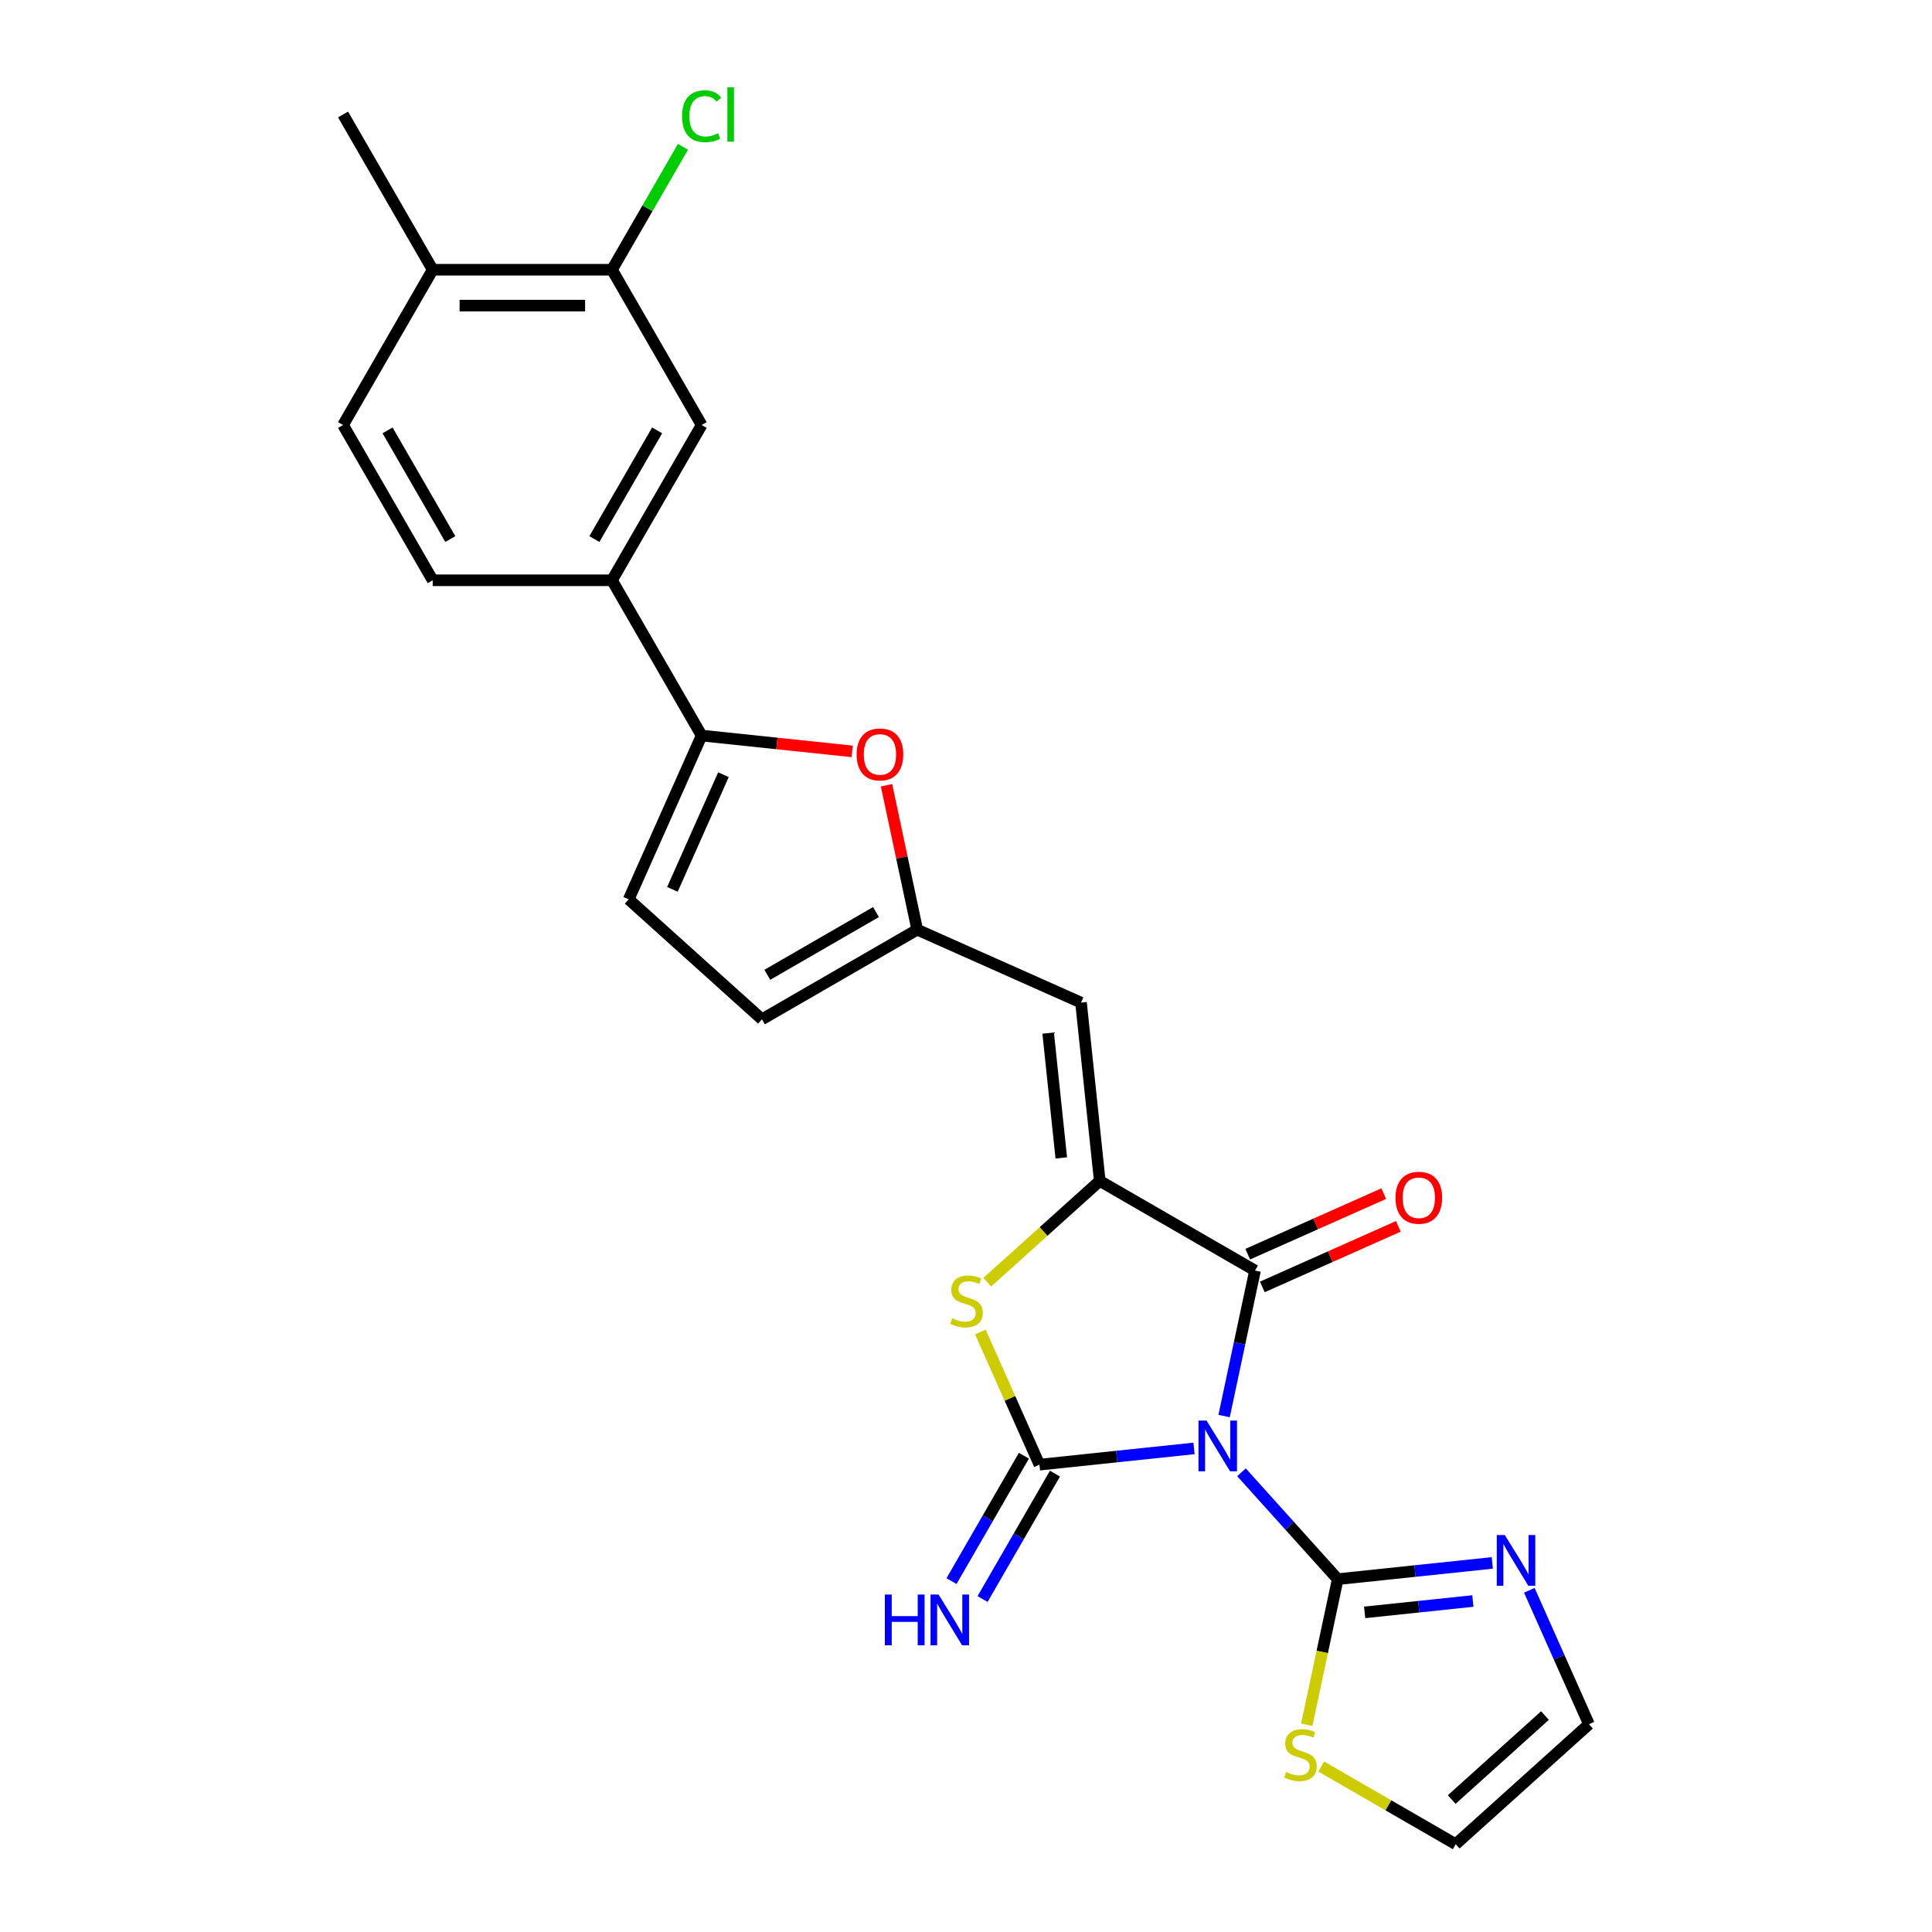 <?xml version='1.0' encoding='iso-8859-1'?>
<svg version='1.1' baseProfile='full'
              xmlns='http://www.w3.org/2000/svg'
                      xmlns:rdkit='http://www.rdkit.org/xml'
                      xmlns:xlink='http://www.w3.org/1999/xlink'
                  xml:space='preserve'
width='1000px' height='1000px' viewBox='0 0 1000 1000'>
<!-- END OF HEADER -->
<rect style='opacity:1.0;fill:#FFFFFF;stroke:none' width='1000' height='1000' x='0' y='0'> </rect>
<path class='bond-0' d='M 618.016,749.699 L 578.014,753.903' style='fill:none;fill-rule:evenodd;stroke:#0000FF;stroke-width:6px;stroke-linecap:butt;stroke-linejoin:miter;stroke-opacity:1' />
<path class='bond-0' d='M 578.014,753.903 L 538.011,758.108' style='fill:none;fill-rule:evenodd;stroke:#000000;stroke-width:6px;stroke-linecap:butt;stroke-linejoin:miter;stroke-opacity:1' />
<path class='bond-2' d='M 633.589,732.947 L 641.593,695.291' style='fill:none;fill-rule:evenodd;stroke:#0000FF;stroke-width:6px;stroke-linecap:butt;stroke-linejoin:miter;stroke-opacity:1' />
<path class='bond-2' d='M 641.593,695.291 L 649.598,657.635' style='fill:none;fill-rule:evenodd;stroke:#000000;stroke-width:6px;stroke-linecap:butt;stroke-linejoin:miter;stroke-opacity:1' />
<path class='bond-4' d='M 642.59,762.054 L 667.495,789.713' style='fill:none;fill-rule:evenodd;stroke:#0000FF;stroke-width:6px;stroke-linecap:butt;stroke-linejoin:miter;stroke-opacity:1' />
<path class='bond-4' d='M 667.495,789.713 L 692.399,817.372' style='fill:none;fill-rule:evenodd;stroke:#000000;stroke-width:6px;stroke-linecap:butt;stroke-linejoin:miter;stroke-opacity:1' />
<path class='bond-3' d='M 538.011,758.108 L 522.728,723.783' style='fill:none;fill-rule:evenodd;stroke:#000000;stroke-width:6px;stroke-linecap:butt;stroke-linejoin:miter;stroke-opacity:1' />
<path class='bond-3' d='M 522.728,723.783 L 507.446,689.459' style='fill:none;fill-rule:evenodd;stroke:#CCCC00;stroke-width:6px;stroke-linecap:butt;stroke-linejoin:miter;stroke-opacity:1' />
<path class='bond-13' d='M 529.974,753.468 L 511.237,785.922' style='fill:none;fill-rule:evenodd;stroke:#000000;stroke-width:6px;stroke-linecap:butt;stroke-linejoin:miter;stroke-opacity:1' />
<path class='bond-13' d='M 511.237,785.922 L 492.5,818.375' style='fill:none;fill-rule:evenodd;stroke:#0000FF;stroke-width:6px;stroke-linecap:butt;stroke-linejoin:miter;stroke-opacity:1' />
<path class='bond-13' d='M 546.047,762.748 L 527.31,795.202' style='fill:none;fill-rule:evenodd;stroke:#000000;stroke-width:6px;stroke-linecap:butt;stroke-linejoin:miter;stroke-opacity:1' />
<path class='bond-13' d='M 527.31,795.202 L 508.573,827.655' style='fill:none;fill-rule:evenodd;stroke:#0000FF;stroke-width:6px;stroke-linecap:butt;stroke-linejoin:miter;stroke-opacity:1' />
<path class='bond-1' d='M 569.23,611.234 L 649.598,657.635' style='fill:none;fill-rule:evenodd;stroke:#000000;stroke-width:6px;stroke-linecap:butt;stroke-linejoin:miter;stroke-opacity:1' />
<path class='bond-5' d='M 569.23,611.234 L 559.529,518.942' style='fill:none;fill-rule:evenodd;stroke:#000000;stroke-width:6px;stroke-linecap:butt;stroke-linejoin:miter;stroke-opacity:1' />
<path class='bond-5' d='M 549.316,599.33 L 542.526,534.726' style='fill:none;fill-rule:evenodd;stroke:#000000;stroke-width:6px;stroke-linecap:butt;stroke-linejoin:miter;stroke-opacity:1' />
<path class='bond-25' d='M 569.23,611.234 L 540.121,637.444' style='fill:none;fill-rule:evenodd;stroke:#000000;stroke-width:6px;stroke-linecap:butt;stroke-linejoin:miter;stroke-opacity:1' />
<path class='bond-25' d='M 540.121,637.444 L 511.012,663.654' style='fill:none;fill-rule:evenodd;stroke:#CCCC00;stroke-width:6px;stroke-linecap:butt;stroke-linejoin:miter;stroke-opacity:1' />
<path class='bond-17' d='M 653.372,666.112 L 688.569,650.442' style='fill:none;fill-rule:evenodd;stroke:#000000;stroke-width:6px;stroke-linecap:butt;stroke-linejoin:miter;stroke-opacity:1' />
<path class='bond-17' d='M 688.569,650.442 L 723.766,634.771' style='fill:none;fill-rule:evenodd;stroke:#FF0000;stroke-width:6px;stroke-linecap:butt;stroke-linejoin:miter;stroke-opacity:1' />
<path class='bond-17' d='M 645.823,649.157 L 681.02,633.486' style='fill:none;fill-rule:evenodd;stroke:#000000;stroke-width:6px;stroke-linecap:butt;stroke-linejoin:miter;stroke-opacity:1' />
<path class='bond-17' d='M 681.02,633.486 L 716.217,617.816' style='fill:none;fill-rule:evenodd;stroke:#FF0000;stroke-width:6px;stroke-linecap:butt;stroke-linejoin:miter;stroke-opacity:1' />
<path class='bond-9' d='M 692.399,817.372 L 732.402,813.168' style='fill:none;fill-rule:evenodd;stroke:#000000;stroke-width:6px;stroke-linecap:butt;stroke-linejoin:miter;stroke-opacity:1' />
<path class='bond-9' d='M 732.402,813.168 L 772.405,808.963' style='fill:none;fill-rule:evenodd;stroke:#0000FF;stroke-width:6px;stroke-linecap:butt;stroke-linejoin:miter;stroke-opacity:1' />
<path class='bond-9' d='M 706.34,834.569 L 734.342,831.626' style='fill:none;fill-rule:evenodd;stroke:#000000;stroke-width:6px;stroke-linecap:butt;stroke-linejoin:miter;stroke-opacity:1' />
<path class='bond-9' d='M 734.342,831.626 L 762.344,828.683' style='fill:none;fill-rule:evenodd;stroke:#0000FF;stroke-width:6px;stroke-linecap:butt;stroke-linejoin:miter;stroke-opacity:1' />
<path class='bond-12' d='M 692.399,817.372 L 684.391,855.047' style='fill:none;fill-rule:evenodd;stroke:#000000;stroke-width:6px;stroke-linecap:butt;stroke-linejoin:miter;stroke-opacity:1' />
<path class='bond-12' d='M 684.391,855.047 L 676.383,892.722' style='fill:none;fill-rule:evenodd;stroke:#CCCC00;stroke-width:6px;stroke-linecap:butt;stroke-linejoin:miter;stroke-opacity:1' />
<path class='bond-8' d='M 559.529,518.942 L 474.752,481.196' style='fill:none;fill-rule:evenodd;stroke:#000000;stroke-width:6px;stroke-linecap:butt;stroke-linejoin:miter;stroke-opacity:1' />
<path class='bond-6' d='M 363.165,380.723 L 402.119,384.817' style='fill:none;fill-rule:evenodd;stroke:#000000;stroke-width:6px;stroke-linecap:butt;stroke-linejoin:miter;stroke-opacity:1' />
<path class='bond-6' d='M 402.119,384.817 L 441.073,388.912' style='fill:none;fill-rule:evenodd;stroke:#FF0000;stroke-width:6px;stroke-linecap:butt;stroke-linejoin:miter;stroke-opacity:1' />
<path class='bond-11' d='M 363.165,380.723 L 316.764,300.355' style='fill:none;fill-rule:evenodd;stroke:#000000;stroke-width:6px;stroke-linecap:butt;stroke-linejoin:miter;stroke-opacity:1' />
<path class='bond-27' d='M 363.165,380.723 L 325.419,465.501' style='fill:none;fill-rule:evenodd;stroke:#000000;stroke-width:6px;stroke-linecap:butt;stroke-linejoin:miter;stroke-opacity:1' />
<path class='bond-27' d='M 374.458,400.989 L 348.037,460.333' style='fill:none;fill-rule:evenodd;stroke:#000000;stroke-width:6px;stroke-linecap:butt;stroke-linejoin:miter;stroke-opacity:1' />
<path class='bond-7' d='M 458.862,406.441 L 466.807,443.819' style='fill:none;fill-rule:evenodd;stroke:#FF0000;stroke-width:6px;stroke-linecap:butt;stroke-linejoin:miter;stroke-opacity:1' />
<path class='bond-7' d='M 466.807,443.819 L 474.752,481.196' style='fill:none;fill-rule:evenodd;stroke:#000000;stroke-width:6px;stroke-linecap:butt;stroke-linejoin:miter;stroke-opacity:1' />
<path class='bond-14' d='M 474.752,481.196 L 394.384,527.597' style='fill:none;fill-rule:evenodd;stroke:#000000;stroke-width:6px;stroke-linecap:butt;stroke-linejoin:miter;stroke-opacity:1' />
<path class='bond-14' d='M 453.416,472.083 L 397.159,504.563' style='fill:none;fill-rule:evenodd;stroke:#000000;stroke-width:6px;stroke-linecap:butt;stroke-linejoin:miter;stroke-opacity:1' />
<path class='bond-18' d='M 791.575,823.132 L 807.006,857.791' style='fill:none;fill-rule:evenodd;stroke:#0000FF;stroke-width:6px;stroke-linecap:butt;stroke-linejoin:miter;stroke-opacity:1' />
<path class='bond-18' d='M 807.006,857.791 L 822.437,892.45' style='fill:none;fill-rule:evenodd;stroke:#000000;stroke-width:6px;stroke-linecap:butt;stroke-linejoin:miter;stroke-opacity:1' />
<path class='bond-10' d='M 325.419,465.501 L 394.384,527.597' style='fill:none;fill-rule:evenodd;stroke:#000000;stroke-width:6px;stroke-linecap:butt;stroke-linejoin:miter;stroke-opacity:1' />
<path class='bond-15' d='M 316.764,300.355 L 363.165,219.987' style='fill:none;fill-rule:evenodd;stroke:#000000;stroke-width:6px;stroke-linecap:butt;stroke-linejoin:miter;stroke-opacity:1' />
<path class='bond-15' d='M 307.651,279.02 L 340.131,222.762' style='fill:none;fill-rule:evenodd;stroke:#000000;stroke-width:6px;stroke-linecap:butt;stroke-linejoin:miter;stroke-opacity:1' />
<path class='bond-21' d='M 316.764,300.355 L 223.963,300.355' style='fill:none;fill-rule:evenodd;stroke:#000000;stroke-width:6px;stroke-linecap:butt;stroke-linejoin:miter;stroke-opacity:1' />
<path class='bond-19' d='M 683.851,914.349 L 718.662,934.447' style='fill:none;fill-rule:evenodd;stroke:#CCCC00;stroke-width:6px;stroke-linecap:butt;stroke-linejoin:miter;stroke-opacity:1' />
<path class='bond-19' d='M 718.662,934.447 L 753.473,954.545' style='fill:none;fill-rule:evenodd;stroke:#000000;stroke-width:6px;stroke-linecap:butt;stroke-linejoin:miter;stroke-opacity:1' />
<path class='bond-16' d='M 363.165,219.987 L 316.764,139.619' style='fill:none;fill-rule:evenodd;stroke:#000000;stroke-width:6px;stroke-linecap:butt;stroke-linejoin:miter;stroke-opacity:1' />
<path class='bond-23' d='M 316.764,139.619 L 335.132,107.806' style='fill:none;fill-rule:evenodd;stroke:#000000;stroke-width:6px;stroke-linecap:butt;stroke-linejoin:miter;stroke-opacity:1' />
<path class='bond-23' d='M 335.132,107.806 L 353.499,75.993' style='fill:none;fill-rule:evenodd;stroke:#00CC00;stroke-width:6px;stroke-linecap:butt;stroke-linejoin:miter;stroke-opacity:1' />
<path class='bond-28' d='M 316.764,139.619 L 223.963,139.619' style='fill:none;fill-rule:evenodd;stroke:#000000;stroke-width:6px;stroke-linecap:butt;stroke-linejoin:miter;stroke-opacity:1' />
<path class='bond-28' d='M 302.844,158.179 L 237.884,158.179' style='fill:none;fill-rule:evenodd;stroke:#000000;stroke-width:6px;stroke-linecap:butt;stroke-linejoin:miter;stroke-opacity:1' />
<path class='bond-26' d='M 822.437,892.45 L 753.473,954.545' style='fill:none;fill-rule:evenodd;stroke:#000000;stroke-width:6px;stroke-linecap:butt;stroke-linejoin:miter;stroke-opacity:1' />
<path class='bond-26' d='M 799.673,887.971 L 751.398,931.438' style='fill:none;fill-rule:evenodd;stroke:#000000;stroke-width:6px;stroke-linecap:butt;stroke-linejoin:miter;stroke-opacity:1' />
<path class='bond-20' d='M 223.963,139.619 L 177.563,219.987' style='fill:none;fill-rule:evenodd;stroke:#000000;stroke-width:6px;stroke-linecap:butt;stroke-linejoin:miter;stroke-opacity:1' />
<path class='bond-24' d='M 223.963,139.619 L 177.563,59.251' style='fill:none;fill-rule:evenodd;stroke:#000000;stroke-width:6px;stroke-linecap:butt;stroke-linejoin:miter;stroke-opacity:1' />
<path class='bond-22' d='M 223.963,300.355 L 177.563,219.987' style='fill:none;fill-rule:evenodd;stroke:#000000;stroke-width:6px;stroke-linecap:butt;stroke-linejoin:miter;stroke-opacity:1' />
<path class='bond-22' d='M 233.077,279.02 L 200.597,222.762' style='fill:none;fill-rule:evenodd;stroke:#000000;stroke-width:6px;stroke-linecap:butt;stroke-linejoin:miter;stroke-opacity:1' />
<path  class='atom-0' d='M 624.494 735.267
L 633.106 749.187
Q 633.96 750.561, 635.333 753.048
Q 636.706 755.535, 636.781 755.683
L 636.781 735.267
L 640.27 735.267
L 640.27 761.548
L 636.669 761.548
L 627.426 746.329
Q 626.35 744.547, 625.199 742.505
Q 624.086 740.464, 623.751 739.833
L 623.751 761.548
L 620.336 761.548
L 620.336 735.267
L 624.494 735.267
' fill='#0000FF'/>
<path  class='atom-4' d='M 492.841 682.35
Q 493.138 682.462, 494.363 682.981
Q 495.588 683.501, 496.924 683.835
Q 498.298 684.132, 499.634 684.132
Q 502.121 684.132, 503.569 682.944
Q 505.017 681.719, 505.017 679.603
Q 505.017 678.156, 504.274 677.265
Q 503.569 676.374, 502.455 675.891
Q 501.342 675.409, 499.486 674.852
Q 497.147 674.147, 495.736 673.479
Q 494.363 672.81, 493.361 671.4
Q 492.396 669.989, 492.396 667.614
Q 492.396 664.31, 494.623 662.268
Q 496.887 660.227, 501.342 660.227
Q 504.386 660.227, 507.838 661.674
L 506.984 664.533
Q 503.829 663.233, 501.453 663.233
Q 498.892 663.233, 497.481 664.31
Q 496.071 665.349, 496.108 667.168
Q 496.108 668.579, 496.813 669.433
Q 497.555 670.286, 498.595 670.769
Q 499.671 671.251, 501.453 671.808
Q 503.829 672.551, 505.239 673.293
Q 506.65 674.035, 507.652 675.557
Q 508.691 677.042, 508.691 679.603
Q 508.691 683.241, 506.242 685.209
Q 503.829 687.139, 499.783 687.139
Q 497.444 687.139, 495.662 686.619
Q 493.918 686.137, 491.839 685.283
L 492.841 682.35
' fill='#CCCC00'/>
<path  class='atom-8' d='M 443.393 390.498
Q 443.393 384.187, 446.511 380.661
Q 449.629 377.134, 455.457 377.134
Q 461.285 377.134, 464.403 380.661
Q 467.521 384.187, 467.521 390.498
Q 467.521 396.882, 464.366 400.52
Q 461.211 404.121, 455.457 404.121
Q 449.666 404.121, 446.511 400.52
Q 443.393 396.919, 443.393 390.498
M 455.457 401.151
Q 459.466 401.151, 461.619 398.478
Q 463.809 395.769, 463.809 390.498
Q 463.809 385.338, 461.619 382.739
Q 459.466 380.104, 455.457 380.104
Q 451.448 380.104, 449.258 382.702
Q 447.105 385.301, 447.105 390.498
Q 447.105 395.806, 449.258 398.478
Q 451.448 401.151, 455.457 401.151
' fill='#FF0000'/>
<path  class='atom-10' d='M 778.882 794.531
L 787.494 808.451
Q 788.348 809.825, 789.721 812.312
Q 791.095 814.799, 791.169 814.947
L 791.169 794.531
L 794.658 794.531
L 794.658 820.812
L 791.058 820.812
L 781.815 805.593
Q 780.738 803.811, 779.587 801.77
Q 778.474 799.728, 778.14 799.097
L 778.14 820.812
L 774.725 820.812
L 774.725 794.531
L 778.882 794.531
' fill='#0000FF'/>
<path  class='atom-13' d='M 665.681 917.165
Q 665.978 917.277, 667.203 917.796
Q 668.428 918.316, 669.764 918.65
Q 671.137 918.947, 672.474 918.947
Q 674.961 918.947, 676.408 917.759
Q 677.856 916.534, 677.856 914.418
Q 677.856 912.971, 677.114 912.08
Q 676.408 911.189, 675.295 910.706
Q 674.181 910.224, 672.325 909.667
Q 669.987 908.962, 668.576 908.294
Q 667.203 907.625, 666.2 906.215
Q 665.235 904.804, 665.235 902.428
Q 665.235 899.125, 667.462 897.083
Q 669.727 895.042, 674.181 895.042
Q 677.225 895.042, 680.677 896.489
L 679.823 899.348
Q 676.668 898.048, 674.293 898.048
Q 671.731 898.048, 670.321 899.125
Q 668.91 900.164, 668.947 901.983
Q 668.947 903.394, 669.652 904.247
Q 670.395 905.101, 671.434 905.584
Q 672.511 906.066, 674.293 906.623
Q 676.668 907.366, 678.079 908.108
Q 679.489 908.85, 680.492 910.372
Q 681.531 911.857, 681.531 914.418
Q 681.531 918.056, 679.081 920.024
Q 676.668 921.954, 672.622 921.954
Q 670.284 921.954, 668.502 921.434
Q 666.757 920.952, 664.678 920.098
L 665.681 917.165
' fill='#CCCC00'/>
<path  class='atom-14' d='M 457.998 825.335
L 461.561 825.335
L 461.561 836.508
L 474.999 836.508
L 474.999 825.335
L 478.562 825.335
L 478.562 851.616
L 474.999 851.616
L 474.999 839.478
L 461.561 839.478
L 461.561 851.616
L 457.998 851.616
L 457.998 825.335
' fill='#0000FF'/>
<path  class='atom-14' d='M 485.801 825.335
L 494.413 839.255
Q 495.267 840.629, 496.64 843.116
Q 498.014 845.603, 498.088 845.751
L 498.088 825.335
L 501.577 825.335
L 501.577 851.616
L 497.976 851.616
L 488.733 836.397
Q 487.657 834.615, 486.506 832.574
Q 485.393 830.532, 485.059 829.901
L 485.059 851.616
L 481.643 851.616
L 481.643 825.335
L 485.801 825.335
' fill='#0000FF'/>
<path  class='atom-18' d='M 722.311 619.963
Q 722.311 613.653, 725.429 610.127
Q 728.547 606.6, 734.375 606.6
Q 740.203 606.6, 743.321 610.127
Q 746.439 613.653, 746.439 619.963
Q 746.439 626.348, 743.284 629.986
Q 740.129 633.587, 734.375 633.587
Q 728.585 633.587, 725.429 629.986
Q 722.311 626.385, 722.311 619.963
M 734.375 630.617
Q 738.384 630.617, 740.537 627.944
Q 742.727 625.235, 742.727 619.963
Q 742.727 614.804, 740.537 612.205
Q 738.384 609.57, 734.375 609.57
Q 730.366 609.57, 728.176 612.168
Q 726.023 614.767, 726.023 619.963
Q 726.023 625.272, 728.176 627.944
Q 730.366 630.617, 734.375 630.617
' fill='#FF0000'/>
<path  class='atom-24' d='M 353.031 60.161
Q 353.031 53.628, 356.075 50.213
Q 359.156 46.76, 364.984 46.76
Q 370.403 46.76, 373.299 50.584
L 370.849 52.588
Q 368.733 49.804, 364.984 49.804
Q 361.012 49.804, 358.896 52.477
Q 356.817 55.112, 356.817 60.161
Q 356.817 65.358, 358.97 68.03
Q 361.16 70.703, 365.392 70.703
Q 368.287 70.703, 371.665 68.958
L 372.705 71.742
Q 371.331 72.633, 369.252 73.153
Q 367.174 73.673, 364.872 73.673
Q 359.156 73.673, 356.075 70.183
Q 353.031 66.694, 353.031 60.161
' fill='#00CC00'/>
<path  class='atom-24' d='M 376.491 45.164
L 379.906 45.164
L 379.906 73.339
L 376.491 73.339
L 376.491 45.164
' fill='#00CC00'/>
</svg>

